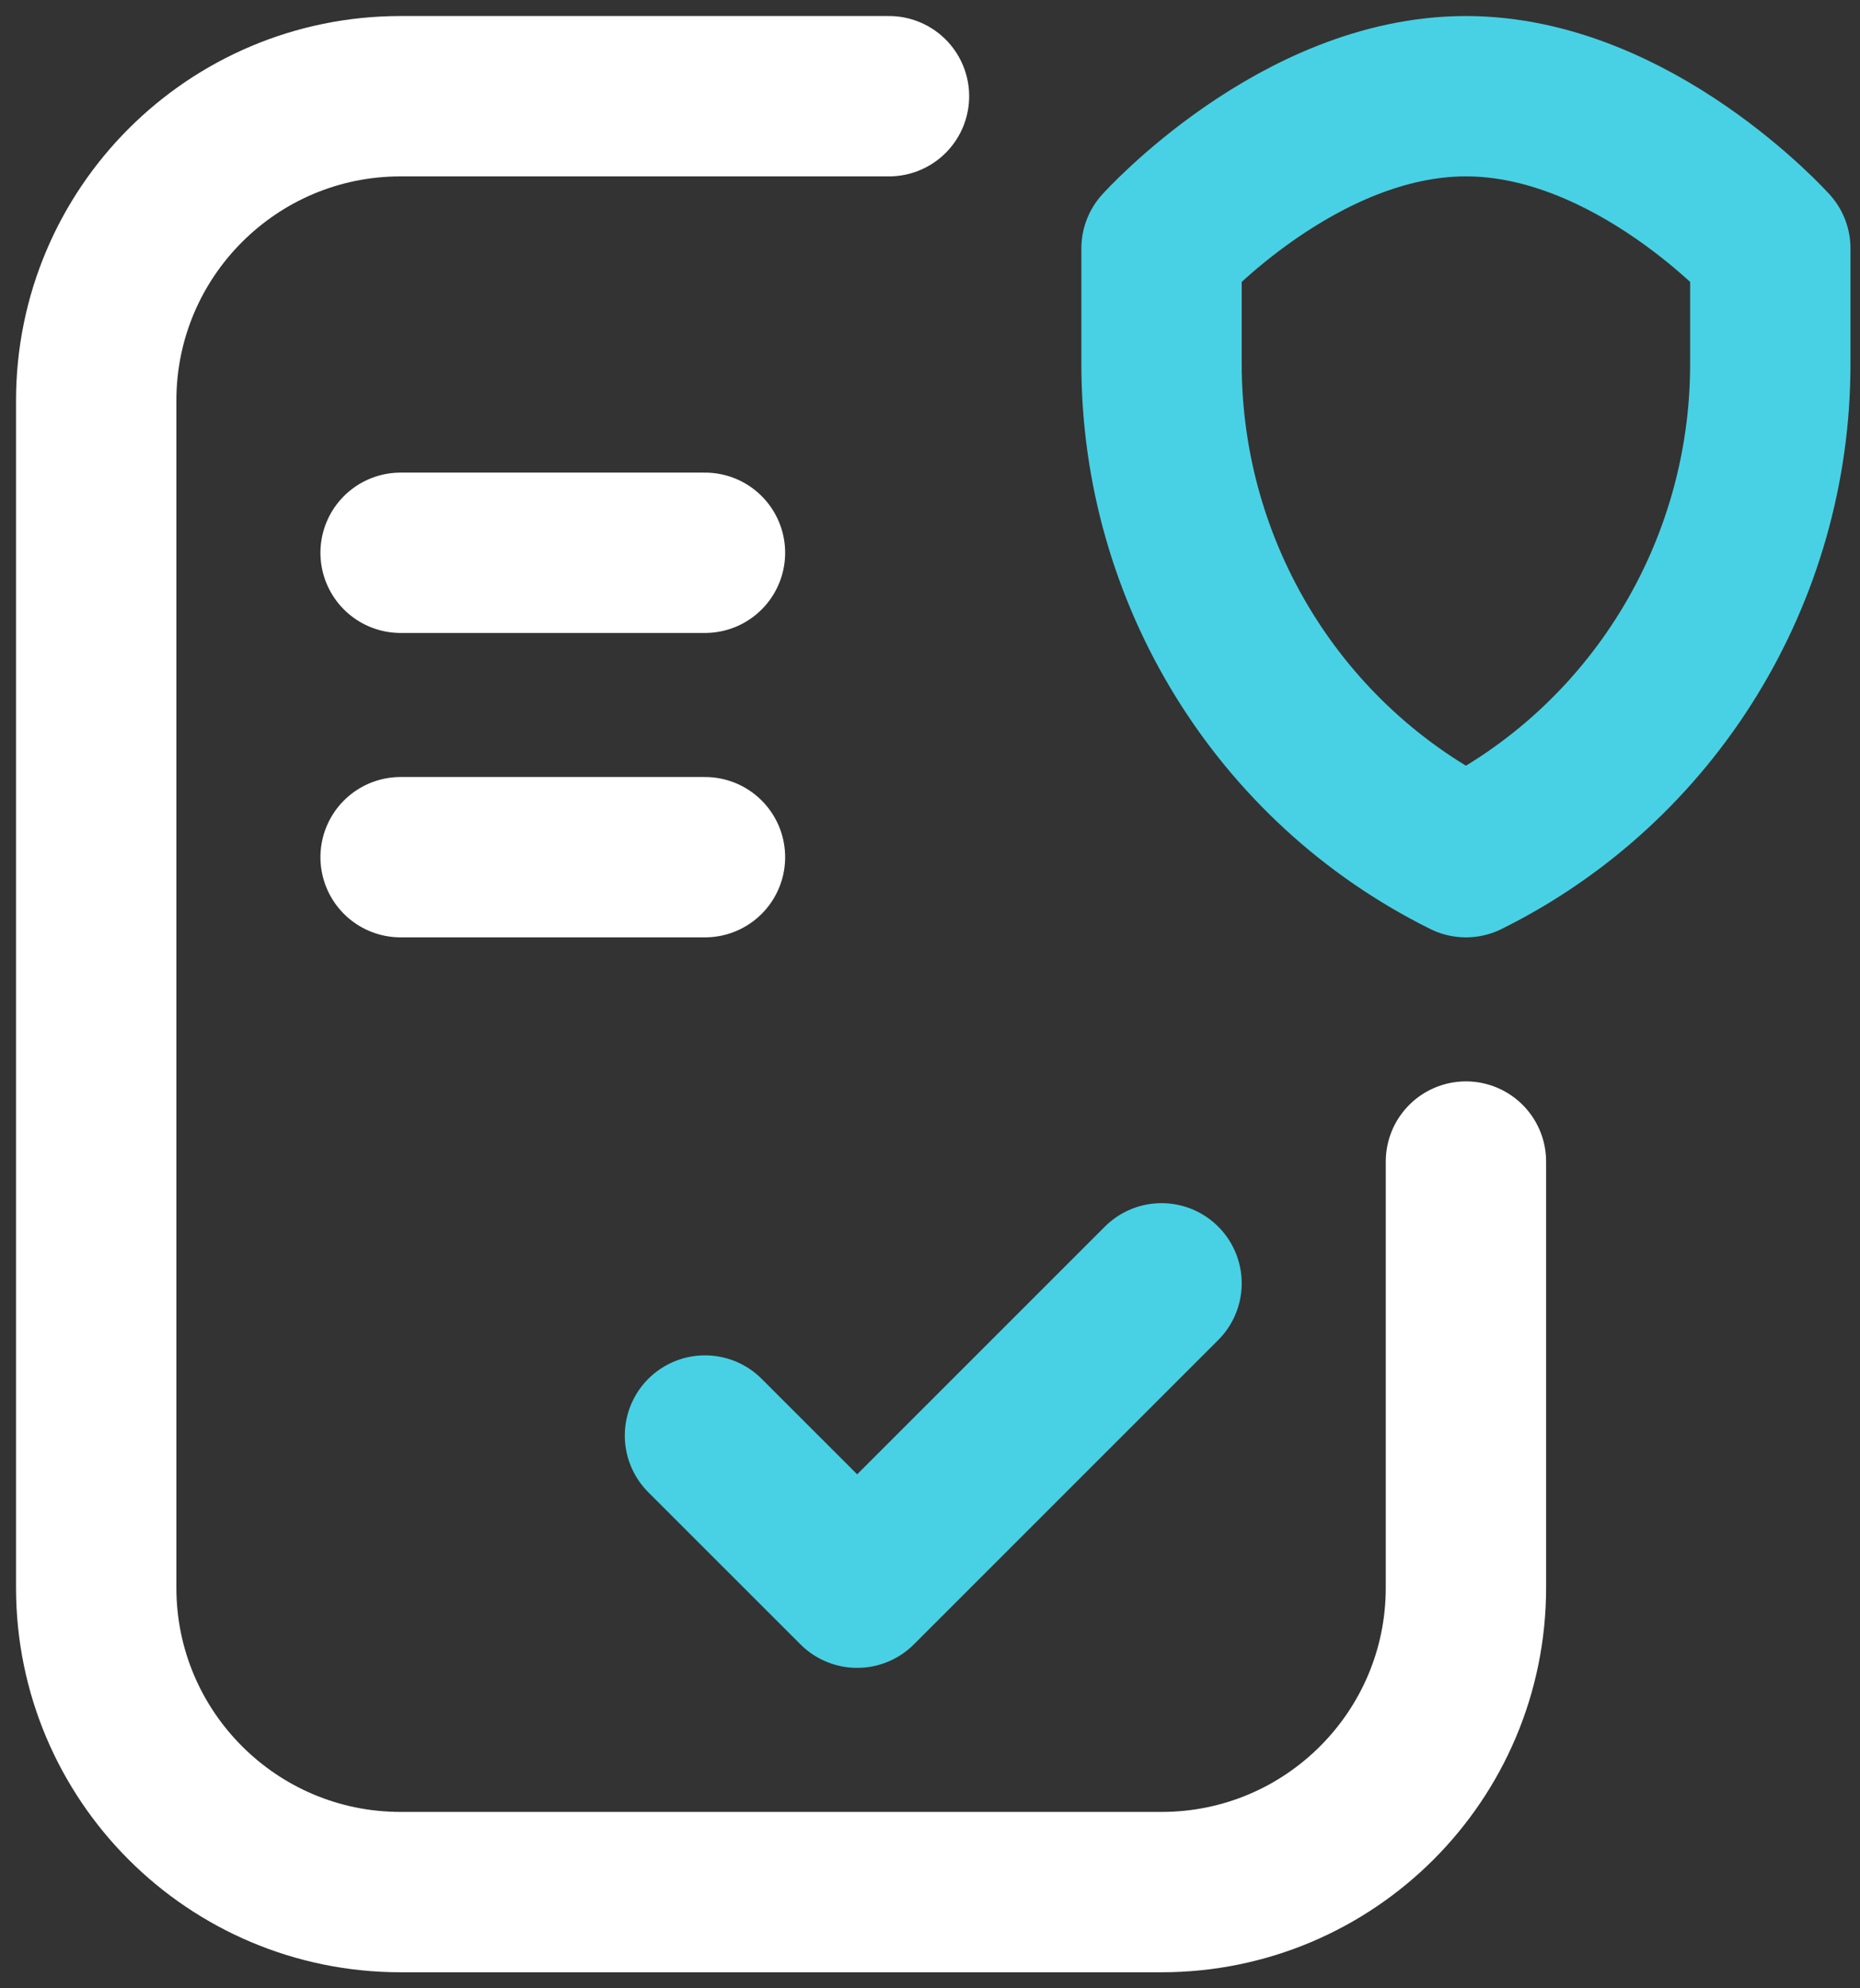 <svg width="58" height="62" viewBox="0 0 58 62" fill="none" xmlns="http://www.w3.org/2000/svg">
<rect x="0" y="0" width="58" height="62" fill="#333333" stroke="none"/>
<path d="M45.712 36.22V49.508C45.712 54.751 41.462 59 36.22 59H12.492C7.249 59 3 54.751 3 49.508V12.492C3 7.249 7.249 3 12.492 3H27.721" stroke="white" stroke-width="5" stroke-miterlimit="10" stroke-linecap="round" stroke-linejoin="round"/>
<path d="M12.492 17.237H21.983" stroke="white" stroke-width="5" stroke-miterlimit="10" stroke-linecap="round" stroke-linejoin="round"/>
<path d="M12.492 26.729H21.983" stroke="white" stroke-width="5" stroke-miterlimit="10" stroke-linecap="round" stroke-linejoin="round"/>
<path d="M21.983 44.763L26.729 49.508L36.22 40.017" stroke="#48D1E4" stroke-width="5" stroke-miterlimit="10" stroke-linecap="round" stroke-linejoin="round"/>
<path d="M55.203 7.746V11.352C55.203 17.854 51.549 23.834 45.712 26.729C39.875 23.834 36.22 17.854 36.22 11.352V7.746C36.22 7.746 40.492 3 45.712 3C50.932 3 55.203 7.746 55.203 7.746Z" stroke="#48D1E4" stroke-width="5" stroke-miterlimit="10" stroke-linecap="round" stroke-linejoin="round"/>
</svg>
